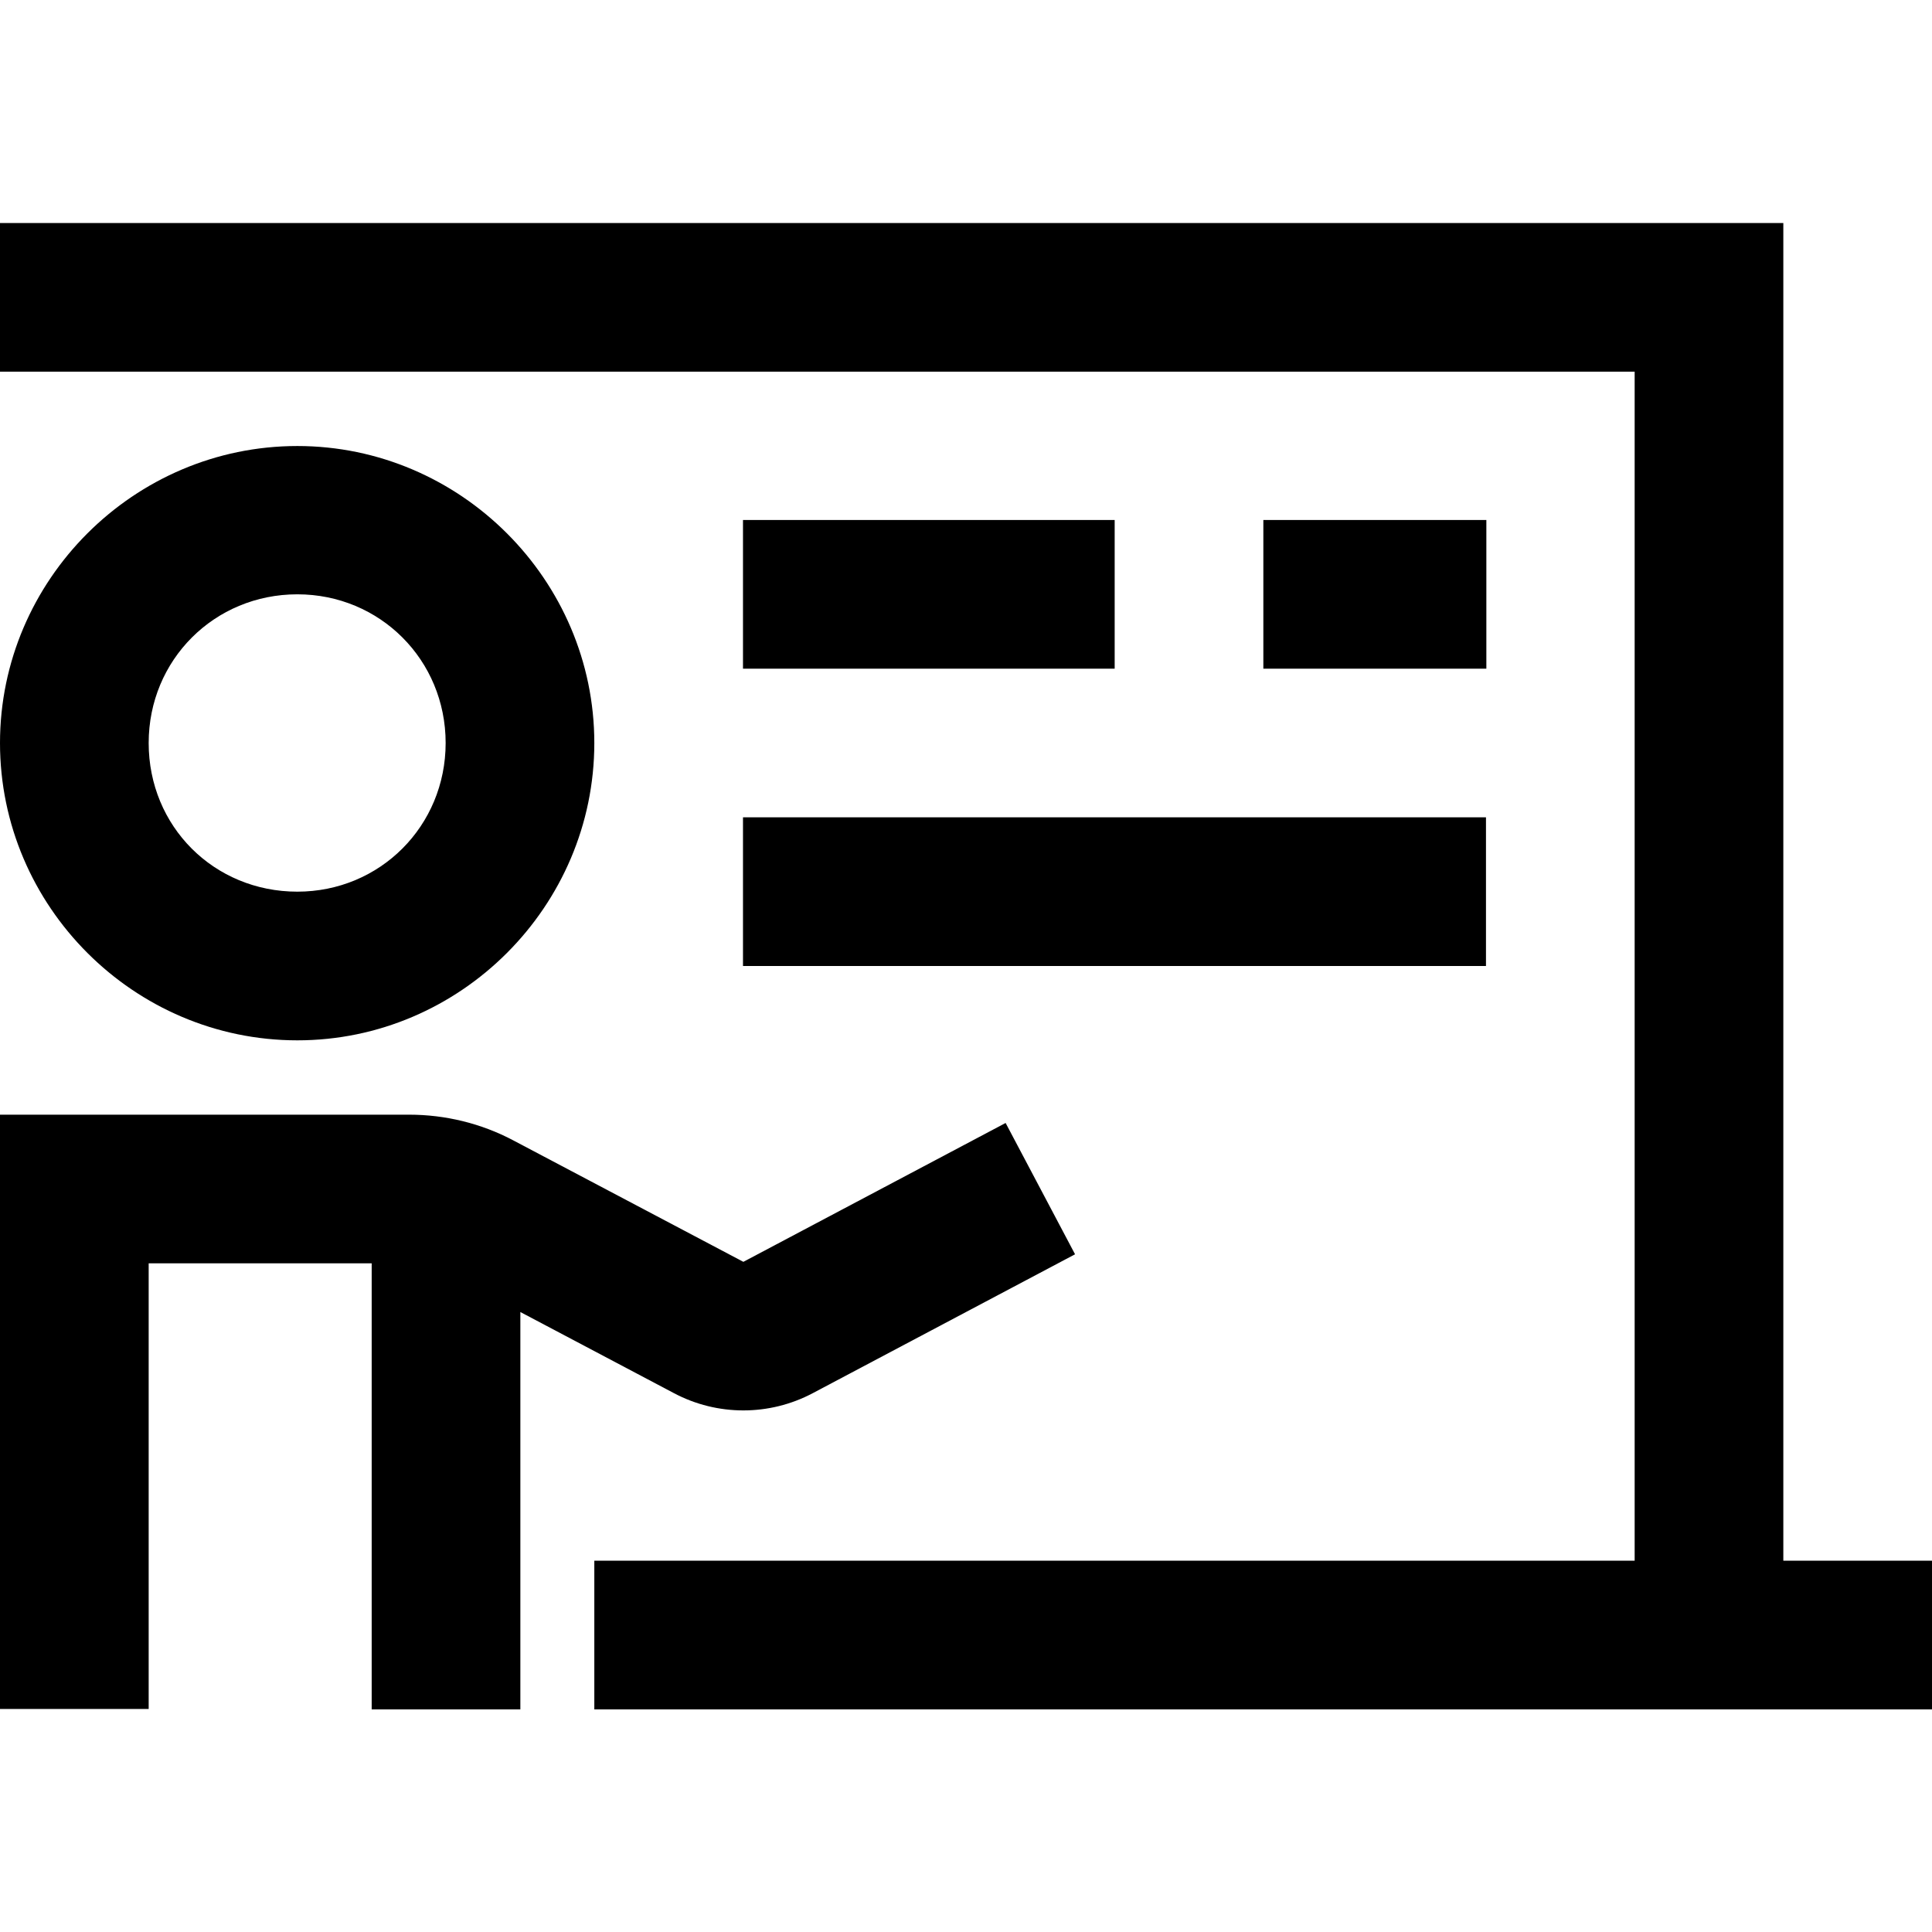 <?xml version="1.0" encoding="utf-8"?>
<!-- Generator: Adobe Illustrator 21.0.0, SVG Export Plug-In . SVG Version: 6.00 Build 0)  -->
<svg version="1.1" id="Layer_1" xmlns="http://www.w3.org/2000/svg" xmlns:xlink="http://www.w3.org/1999/xlink" x="0px" y="0px"
	 viewBox="0 0 512 512" style="enable-background:new 0 0 512 512;" xml:space="preserve">
<g>
	<path d="M0,59.1v39.4h433.2v315.1H157.5v39.4H512v-39.4h-39.4V59.1H0z M78.8,118.2C35.5,118.2,0,153.7,0,196.9
		c0,43.3,35.5,78.8,78.8,78.8c43.2,0,78.7-35.5,78.7-78.8C157.5,153.7,122,118.2,78.8,118.2z M196.9,137.8v39.4h98.5v-39.4H196.9z
		 M334.8,137.8v39.4h59.1v-39.4H334.8z M78.8,157.5c21.9,0,39.3,17.4,39.3,39.4c0,22-17.4,39.4-39.3,39.4
		c-22.1,0-39.4-17.3-39.4-39.4C39.4,174.9,56.8,157.5,78.8,157.5z M196.9,216.6V256h196.9v-39.4H196.9z M0,295.4v157.5h39.4V334.8
		h59.1v118.2h39.4V347.7l40.7,21.5c11.5,6.1,25.3,6.1,36.8,0v0l69.5-36.8l-18.4-34.8L197,334.4l-61-32.2c-8.5-4.5-18-6.8-27.6-6.8H0
		z"/>
</g>
</svg>
